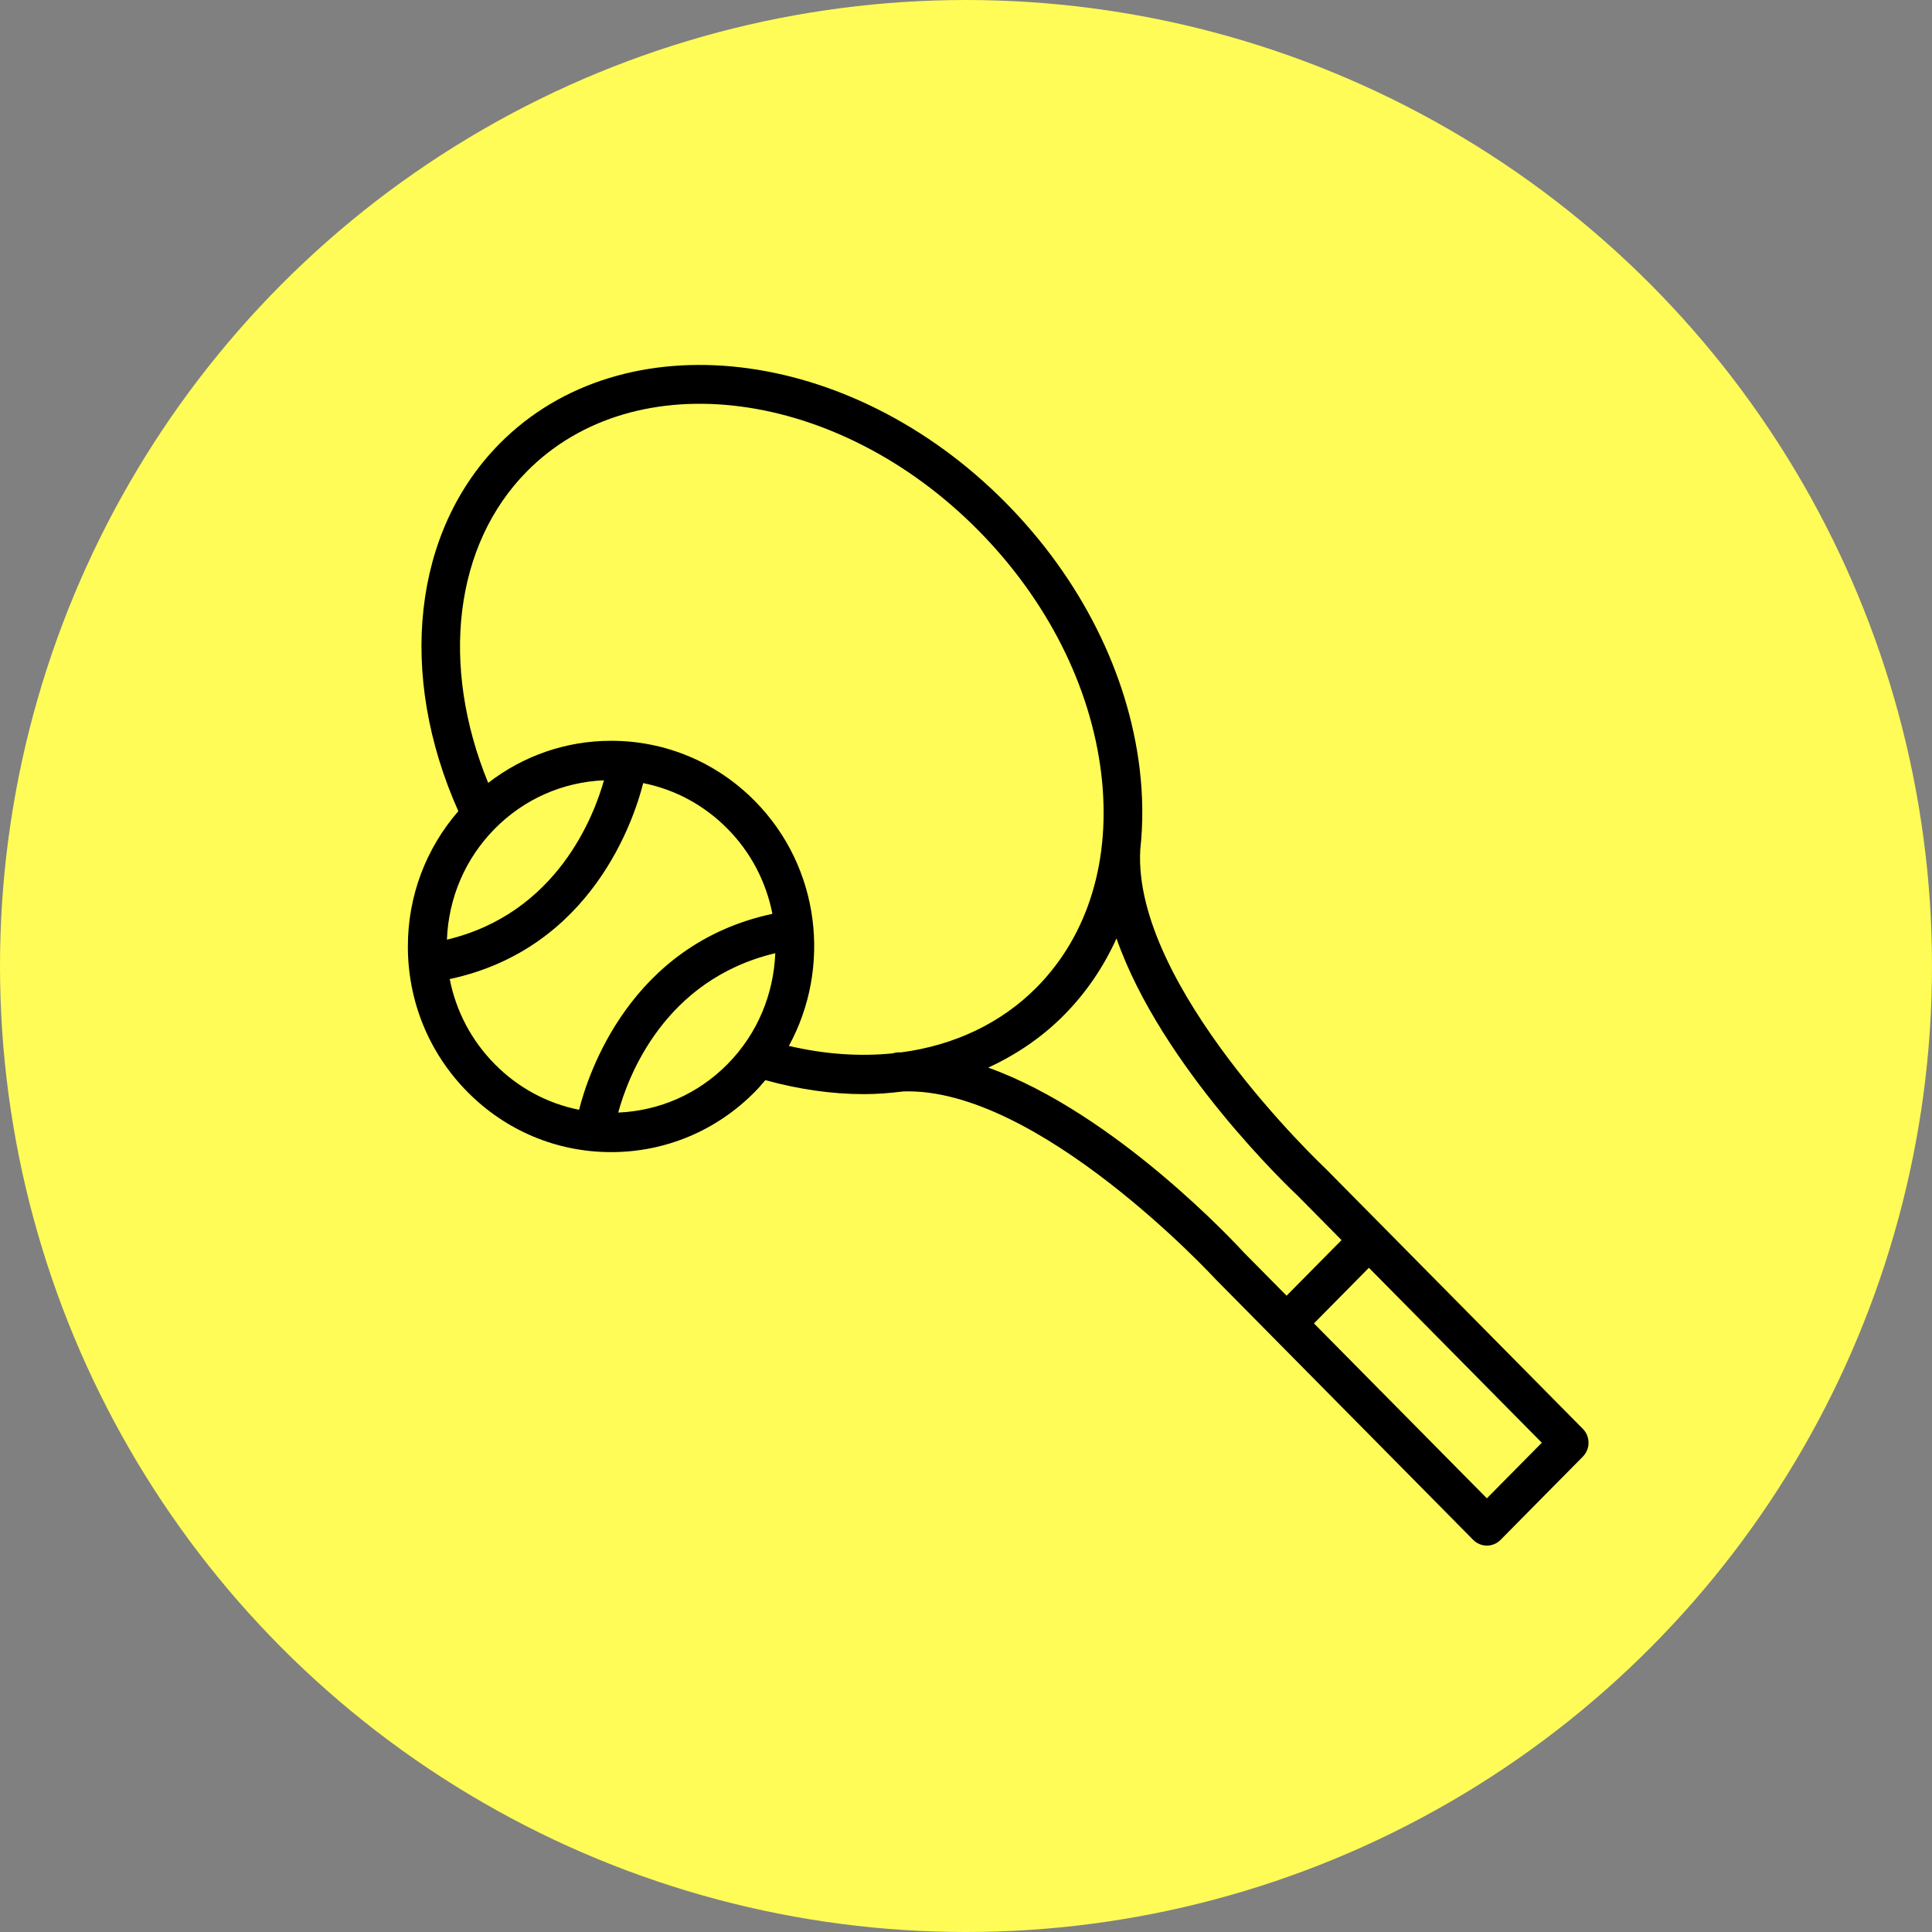 <?xml version="1.0" encoding="UTF-8"?> <svg xmlns="http://www.w3.org/2000/svg" width="90" height="90" viewBox="0 0 90 90" fill="none"><rect x="0" y="0" width="90" height="90" fill="#808080" stroke="none"/> <circle cx="45" cy="45" r="45" fill="#FFFC57"></circle> <path d="M73.736 66.563L64.409 57.127C64.408 57.127 64.408 57.125 64.407 57.124C64.407 57.123 64.405 57.123 64.404 57.122L61.721 54.408C61.632 54.324 52.741 45.935 53.119 39.571C53.25 38.367 53.246 37.109 53.089 35.81C52.551 31.346 50.337 26.946 46.852 23.421C39.601 16.085 29.022 14.851 23.269 20.672C19.23 24.759 18.507 31.422 21.351 37.787C19.836 39.534 19 41.745 19 44.089C19 46.648 19.986 49.054 21.774 50.863C23.561 52.672 25.94 53.67 28.469 53.67C30.998 53.67 33.376 52.673 35.164 50.863C35.338 50.688 35.495 50.502 35.653 50.317C37.212 50.746 38.755 50.97 40.24 50.969C40.863 50.969 41.472 50.919 42.073 50.844C48.339 50.62 56.531 59.487 56.638 59.603L59.298 62.294L68.627 71.733C68.796 71.904 69.026 72 69.265 72C69.504 72 69.733 71.904 69.903 71.732L73.737 67.853C74.088 67.497 74.088 66.919 73.736 66.563ZM28.135 36.349C27.676 37.989 25.956 42.55 20.819 43.773C20.895 41.821 21.675 39.995 23.049 38.605C24.417 37.22 26.214 36.432 28.135 36.349ZM20.95 45.608C27.586 44.193 29.55 38.121 29.963 36.48C31.441 36.774 32.8 37.503 33.889 38.605C35.001 39.729 35.697 41.117 35.982 42.57C29.35 43.988 27.388 50.057 26.976 51.698C25.497 51.404 24.138 50.675 23.049 49.573C21.962 48.473 21.241 47.101 20.95 45.608ZM28.799 51.828C29.246 50.179 30.932 45.634 36.116 44.404C36.041 46.284 35.305 48.142 33.889 49.573C32.52 50.959 30.722 51.746 28.799 51.828ZM36.749 48.722C38.737 45.081 38.214 40.4 35.164 37.315C33.376 35.505 30.998 34.509 28.469 34.509C26.37 34.509 24.381 35.204 22.741 36.471C20.494 30.984 21.159 25.385 24.544 21.961C29.592 16.853 39.029 18.085 45.577 24.71C48.777 27.949 50.809 31.969 51.299 36.031C51.778 40.009 50.711 43.547 48.295 45.992C46.638 47.667 44.455 48.691 42.004 49.021C41.938 49.023 41.871 49.02 41.806 49.025C41.729 49.029 41.657 49.046 41.588 49.069C40.052 49.226 38.42 49.113 36.749 48.722ZM46.035 49.733C47.348 49.129 48.546 48.319 49.57 47.282C50.596 46.244 51.411 45.042 52.011 43.715C54.106 49.713 60.176 55.446 60.472 55.722L62.494 57.769L59.934 60.359L57.936 58.338C57.643 58.017 51.974 51.865 46.035 49.733ZM69.264 69.798L61.209 61.649L63.769 59.058L71.823 67.208L69.264 69.798Z" fill="black"></path> </svg> 